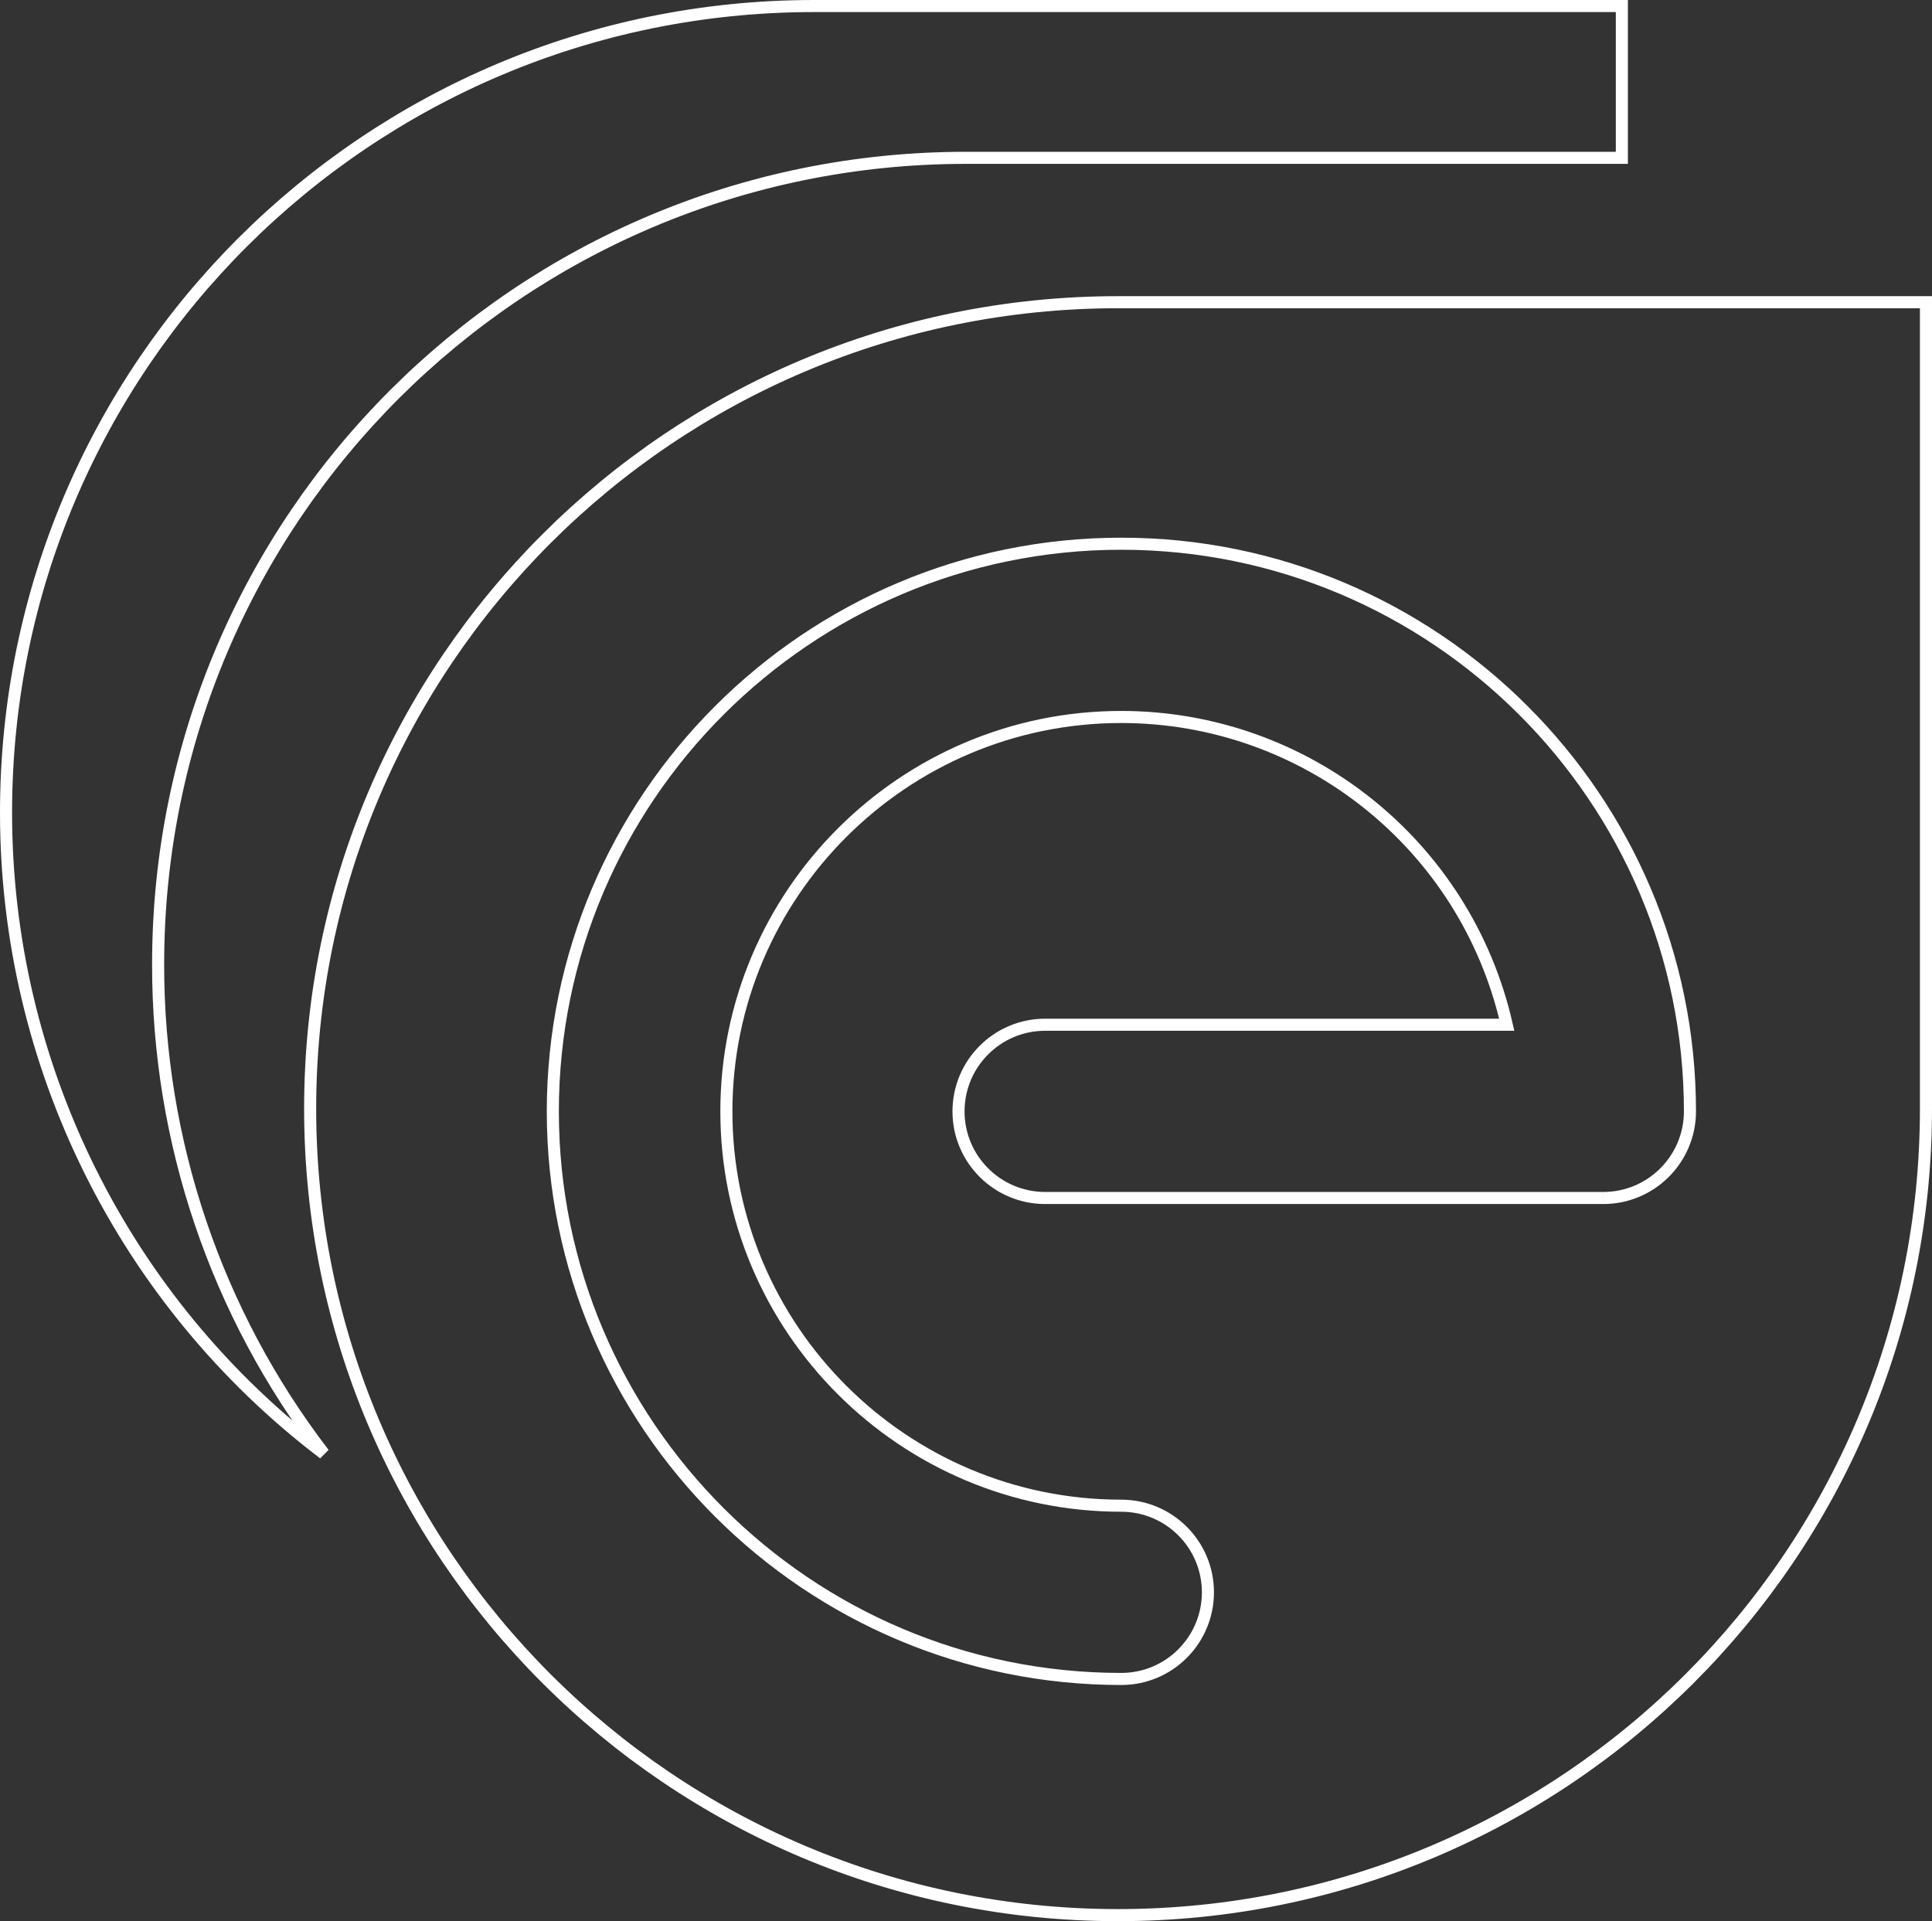 <?xml version="1.0" encoding="UTF-8"?>
<svg id="Calque_2" data-name="Calque 2" xmlns="http://www.w3.org/2000/svg" viewBox="0 0 640 636.47">
  <rect x="0" y="0" width="640" height="636.47" fill="#333333" stroke="none"/>
  <defs>
    <style>
      .cls-1 {
        fill: none;
        stroke: #fff;
        stroke-width: 4px;
      }
    </style>
  </defs>
  <g id="Calque_1-2" data-name="Calque 1">
    <g>
      <path id="Tracé_8" data-name="Tracé 8" class="cls-1" d="m537.26,2v50.29h-217.28c-147.78,0-267.6,119.64-267.6,267.17-.08,58.61,19.21,115.6,54.88,162.1C40.9,431.11,1.96,352.53,2,269.17,2,121.63,121.83,2,269.61,2h267.65Z"/>
      <path id="Tracé_9" data-name="Tracé 9" class="cls-1" d="m531.06,396.89h-184.82c-15.85,0-28.71-12.83-28.72-28.68,0-15.85,12.83-28.71,28.68-28.72h152.93c-13.56-59.62-66.57-101.94-127.71-101.96-72.12,0-130.8,58.63-130.8,130.68s58.69,130.62,130.8,130.62c15.85,0,28.71,12.83,28.72,28.68,0,15.85-12.83,28.71-28.68,28.72h-.03c-103.82,0-188.3-84.34-188.3-188.02s84.48-188.08,188.3-188.08,188.39,84.35,188.39,188.08c-.03,15.86-12.9,28.7-28.75,28.68M370.35,100.12c-147.78,0-267.61,119.63-267.61,267.17s119.82,267.18,267.61,267.18,267.65-119.65,267.65-267.18V100.12h-267.65Z"/>
    </g>
  </g>
</svg>